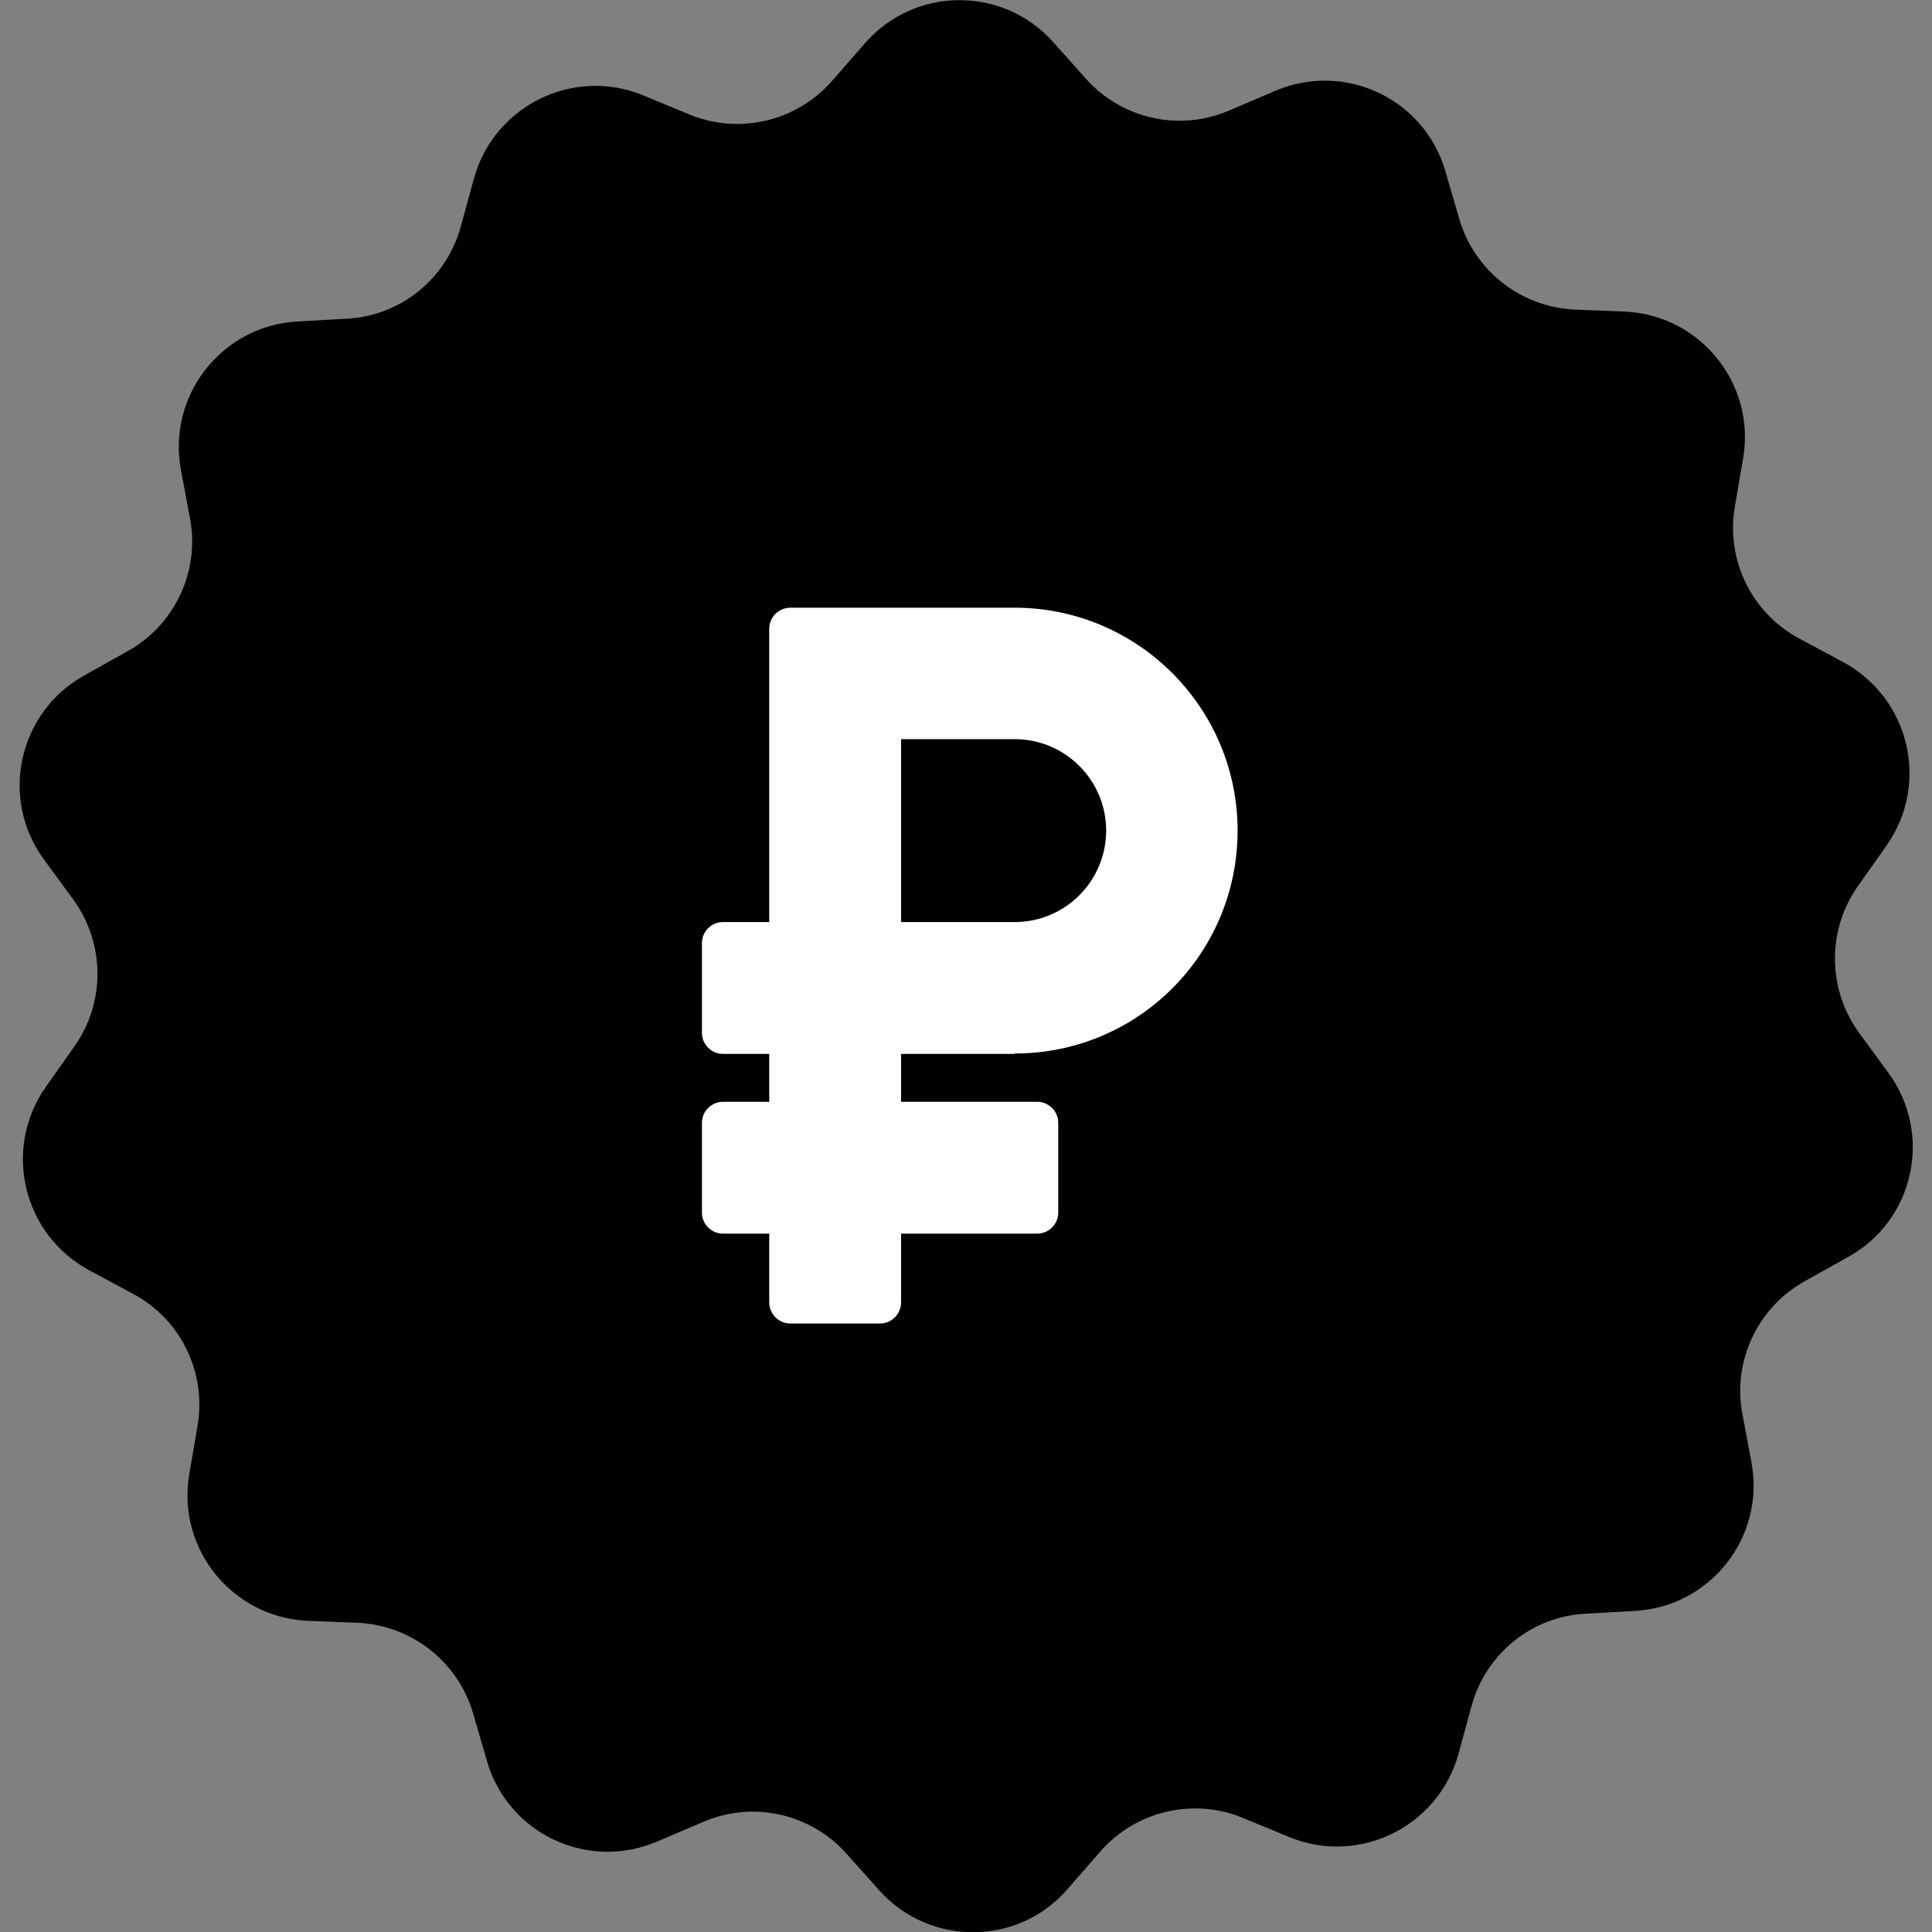 <?xml version="1.0" encoding="utf-8"?>
<!-- Generator: Adobe Illustrator 22.0.1, SVG Export Plug-In . SVG Version: 6.00 Build 0)  -->
<svg version="1.1" id="Capa_1" xmlns="http://www.w3.org/2000/svg" xmlns:xlink="http://www.w3.org/1999/xlink" x="0px" y="0px"
	 viewBox="0 0 488 488" style="enable-background:new 0 0 488 488;" xml:space="preserve">
<rect x="0" y="0" width="488" height="488" fill="#808080" stroke="none"/>
<style type="text/css">
	.st0{fill:#FFFFFF;}
</style>
<g>
	<g>
		<path d="M466.8,317.5l-10.9,6.1c-11.9,6.6-18.3,20.1-15.8,33.5l2.3,12.3c3.5,18.8-10.3,36.4-29.4,37.5l-12.5,0.7
			c-13.6,0.7-25.2,10.1-28.8,23.3l-3.3,12.1c-5.1,18.4-25.1,28.3-42.8,21l-11.6-4.8c-12.6-5.2-27.1-1.8-36.1,8.5l-8.2,9.4
			c-12.5,14.5-34.8,14.6-47.6,0.4l-8.3-9.3c-9.1-10.2-23.7-13.4-36.2-8l-11.5,4.9c-17.6,7.6-37.8-1.9-43.1-20.3l-3.5-12
			c-3.8-13.1-15.6-22.3-29.2-22.9l-12.5-0.5c-19.1-0.8-33.2-18.2-30-37l2.1-12.3c2.3-13.5-4.3-26.9-16.3-33.3l-11-5.9
			c-16.9-9.1-22-30.8-11-46.4l7.2-10.2c7.9-11.2,7.7-26.1-0.3-37.1l-7.4-10.1c-11.3-15.4-6.5-37.2,10.2-46.5l10.9-6.1
			c11.9-6.6,18.3-20.1,15.8-33.5l-2.3-12.3C42.2,99.9,56,82.3,75.1,81.2l12.5-0.7c13.6-0.7,25.2-10.1,28.8-23.3l3.3-12.1
			c5.1-18.4,25.1-28.3,42.8-21l11.6,4.8c12.6,5.2,27.1,1.8,36.1-8.5l8.2-9.4C231-3.5,253.3-3.6,266,10.6l8.3,9.3
			c9.1,10.2,23.7,13.4,36.2,8L322,23c17.6-7.6,37.8,1.9,43.1,20.3l3.5,12c3.8,13.1,15.6,22.3,29.2,22.9l12.5,0.5
			c19.1,0.8,33.2,18.2,30,37l-2.1,12.3c-2.3,13.5,4.3,26.9,16.3,33.3l11,5.9c16.9,9.1,22,30.8,11,46.4l-7.2,10.2
			c-7.9,11.2-7.7,26.1,0.3,37.1L477,271C488.3,286.5,483.5,308.3,466.8,317.5z"/>
	</g>
</g>
<path class="st0" d="M256.3,266.1c31.2,0,56.3-25.2,56.3-56.3c0-31.1-25.3-56.3-56.3-56.3h-56.7c-2.9,0-5.3,2.4-5.3,5.3v74.1h-11.7
	c-2.9,0-5.3,2.4-5.3,5.3v22.7c0,2.9,2.4,5.3,5.3,5.3h11.7v12.1h-11.7c-2.9,0-5.3,2.4-5.3,5.3v22.7c0,2.9,2.4,5.3,5.3,5.3h11.7v17.4
	c0,2.9,2.4,5.3,5.3,5.3h22.7c2.9,0,5.3-2.4,5.3-5.3v-17.4H262c2.9,0,5.3-2.4,5.3-5.3v-22.7c0-2.9-2.4-5.3-5.3-5.3h-34.4v-12.1H256.3
	z M227.6,186.7h28.7c12.7,0,23.1,10.3,23.1,23.1c0,12.7-10.3,23.1-23.1,23.1h-28.7V186.7z"/>
</svg>
